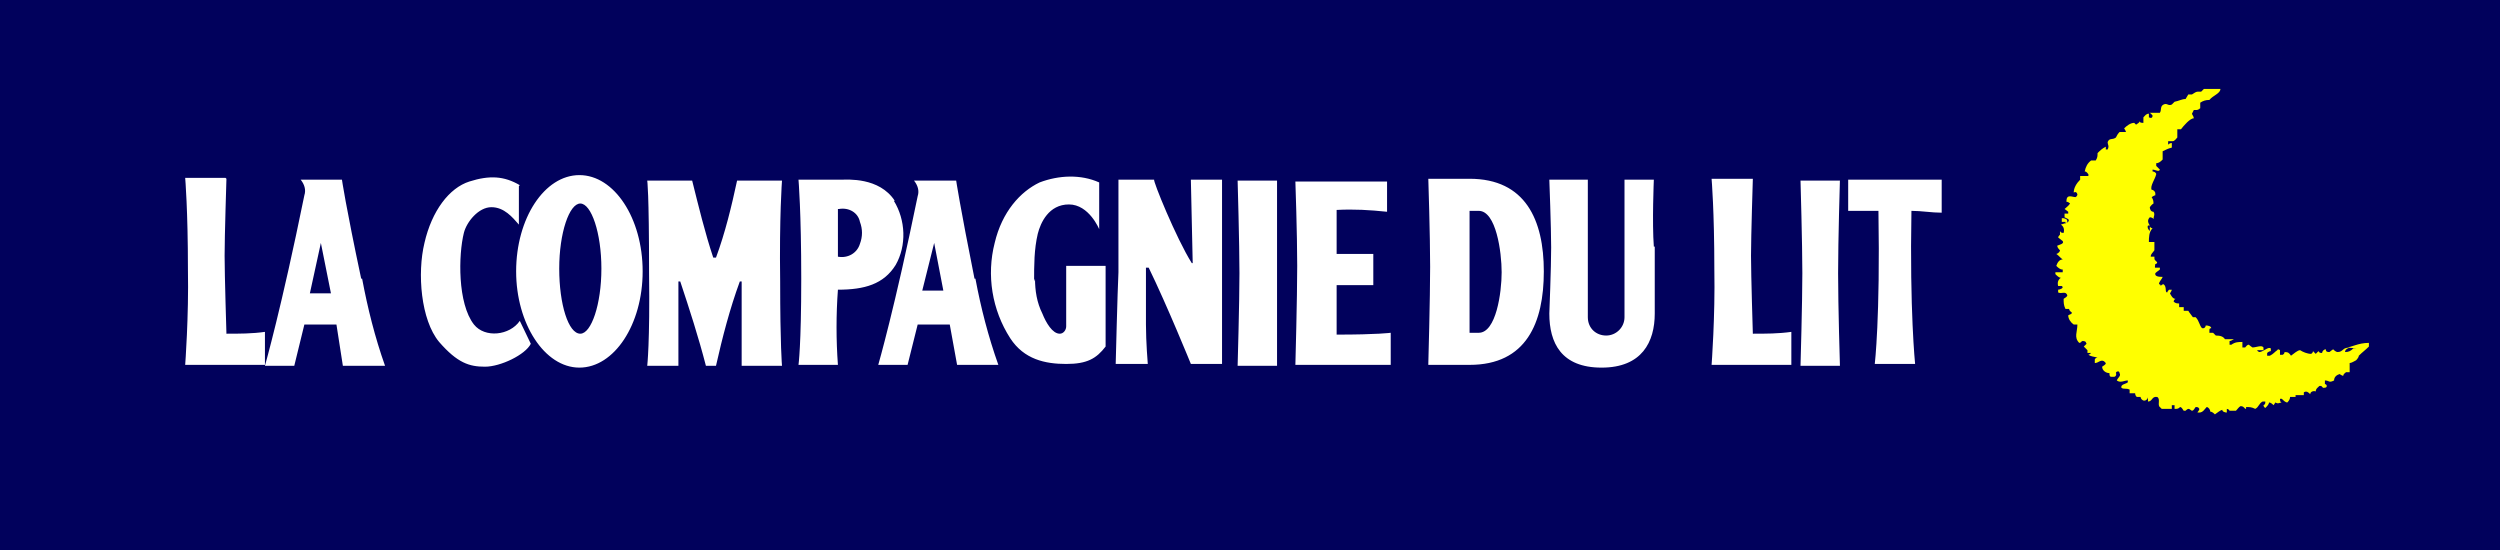 <?xml version="1.0" encoding="UTF-8"?>
<svg id="LCDL_logo" xmlns="http://www.w3.org/2000/svg" version="1.1" viewBox="0 0 272.7 60">
  <!-- Generator: Adobe Illustrator 29.5.0, SVG Export Plug-In . SVG Version: 2.1.0 Build 137)  -->
  <defs>
    <style>
      .st0 {
        fill: #fff;
      }

      .st0, .st1 {
        fill-rule: evenodd;
      }

      .st1 {
        fill: #ff0;
      }

      .st2 {
        fill: #01015c;
      }
    </style>
  </defs>
  <rect class="st2" width="272.7" height="60"/>
  <path id="Forme_1" class="st0" d="M151.3,19.6v3.5c-1.9-.2-3.6-.3-5.5-.2v4.8c2.6,0,2.5,0,4,0v3.4c-1.3,0-2.7,0-4,0v5.4c4.5,0,5.9-.2,5.9-.2v3.5h-10.4s.2-7.3.2-10.8-.2-9.2-.2-9.2h10M129.7,28.7h.4l-.2-9.1h3.4s0,6.5,0,10.2,0,9.9,0,9.9h-3.4s-2.6-6.4-4.6-10.5h-.3s0,4,0,6.2c0,1.9.2,4.3.2,4.3h-3.5s.2-8,.3-10c0-1.6,0-10.1,0-10.1h3.9c-.2,0,2.4,6.4,4.1,9.1M56.6,20.3v4.2c-.7-.8-1.6-1.9-3-1.9s-2.7,1.6-3,2.8c-.6,2.4-.7,7.7,1.1,10,1.2,1.5,3.9,1.2,5-.4l1.2,2.5c-.6,1.2-3.3,2.5-5,2.5s-3-.4-5-2.7c-2-2.4-2.4-7.5-1.6-10.8.8-3.5,2.7-6,4.9-6.7s3.8-.6,5.5.4M112.8,30.7c0-1.8,0-3.5.4-5.2.3-1.2,1.2-3.2,3.4-3.2s3.3,2.7,3.3,2.7v-5.1c-2-.9-4.4-.8-6.5,0-2.1,1-4.1,3.2-4.9,6.6-.9,3.5-.3,7.3,1.7,10.4,1.5,2.3,3.8,2.8,6.1,2.8s3.3-.6,4.3-1.9v-8.8h-4.3v6.6c0,.4-.3.8-.7.8h0c-.8,0-1.5-1.2-1.9-2.2-.6-1.2-.8-2.5-.8-3.8M77.8,28.1h.3c1-2.7,1.7-5.6,2.3-8.4h4.9s-.3,3.9-.2,11c0,7,.2,9.2.2,9.2h-4.4v-9.2h-.2c-1.1,3-1.9,6.1-2.6,9.2h-1.1c-.8-3.1-1.8-6.2-2.8-9.2h-.2v9.2h-3.4s.3-2.6.2-10.1c0-9-.2-10.1-.2-10.1h4.9c.7,2.8,1.4,5.7,2.3,8.4M24.7,19.5s-.2,6.3-.2,8.4.2,8.5.2,8.5c1.4,0,2.8,0,4.2-.2v3.6h-8.7s.4-5.3.3-10.4c0-6.5-.3-10-.3-10h4.4M191.2,19.5s-.2,6.3-.2,8.4.2,8.5.2,8.5c1.4,0,2.8,0,4.2-.2v3.6h-8.7s.4-5.3.3-10.4c0-6.4-.3-9.9-.3-9.9h4.4M97.5,21.9c1.3,2.1,1.4,4.9.2,7-1.3,2.1-3.4,2.7-6.3,2.7-.2,2.7-.2,5.5,0,8.2h-4.3s.3-2.1.3-9.4-.3-10.8-.3-10.8h4.7c.6,0,4.1-.3,5.8,2.3M91.4,22.8v5.2c1.1.2,2.1-.4,2.4-1.4.3-.8.3-1.6,0-2.4-.2-1-1.2-1.6-2.3-1.4h0ZM39.5,30.4c.6,3.2,1.4,6.4,2.5,9.5h-4.6l-.7-4.5h-3.5l-1.1,4.5h-3.2s1.8-6.3,4.3-18.6c.2-.6,0-1.2-.4-1.7h4.5c0,0,.4,2.8,2.1,10.8M35,26.5l-1.2,5.5h2.3l-1.1-5.5ZM106.4,30.4c.6,3.2,1.4,6.3,2.5,9.4h-4.5l-.8-4.4h-3.5l-1.1,4.4h-3.2s1.8-6.2,4.3-18.4c.2-.6,0-1.2-.4-1.7h4.6c0,0,.4,2.7,2,10.7M101.9,26.5l-1.3,5.2h2.3l-1-5.2ZM201.6,19.6h10.2v3.6c-1.1,0-2.2-.2-3.3-.2-.2,10.9.4,16.7.4,16.7h-4.4s.6-5,.4-16.7c-1.1,0-2.2,0-3.3,0v-3.5M139.3,19.6s0,6.6,0,10.2,0,10.1,0,10.1h-4.3s.2-6.9.2-10.1-.2-10.1-.2-10.1h4.3M200.7,19.6s-.2,6.6-.2,10.2.2,10.1.2,10.1h-4.3s.2-6.9.2-10.1-.2-10.1-.2-10.1h4.3M180.5,26.9c0,2.7,0,7.3,0,7.3,0,3.1-1.4,5.9-5.8,5.9s-5.7-2.7-5.7-5.9c0,0,.2-5,.2-7.2s-.2-7.4-.2-7.4h4.2v15c0,1.2.9,2,2,2s2-.9,2-2v-15h3.2c0,0-.2,4.7,0,7.3M155.8,39.7s.2-7.2.2-10.6-.2-9.6-.2-9.6h4.5c6.1,0,8.1,4.5,8.1,10.1s-1.9,10.2-8.1,10.2h-4.5M161.3,36.3c1.9,0,2.5-4.4,2.5-6.6s-.6-6.7-2.5-6.7h-1s0,2.7,0,6.1,0,7.2,0,7.2h1ZM56.3,29.6c0-5.8,3.1-10.5,6.9-10.5s6.9,4.7,6.9,10.5-3.1,10.5-6.9,10.5-6.9-4.8-6.9-10.5M63.3,36.4c1.2,0,2.3-3.2,2.3-7.1s-1.1-7.1-2.3-7.1-2.3,3.2-2.3,7.1,1,7.1,2.3,7.1h0Z"/>
  <path id="Forme_2" class="st1" d="M257,38h-.3c-.3.3-.5.4-.9.4h0c0-.3.3-.4.4-.4-.6-.2-.6.4-1.2.4-.2,0-.4-.2-.5-.3,0,0-.3.2-.4.3-.2,0-.4,0-.4-.3-.2,0-.4.2-.4.4-.2,0-.3,0-.4-.2,0,0-.2.2-.3.3,0,0-.2-.2-.3-.3,0,0,0,.2-.2.3-.4,0-.9-.2-1.2-.4-.3,0-.7.4-1,.6h0c-.2-.3-.3-.4-.7-.4,0,0,0,.2-.2.3,0,0-.2,0-.3,0h0c0-.3,0-.4,0-.5,0,0-.2-.2-.3,0-.3.2-.4.4-.8.6h-.3c0-.2,0-.3,0-.3,0,0,.2-.2.4-.2v-.3c-.3-.2-.7.3-1.2.4,0,0-.2,0-.3-.2h0,.7c0,0,0-.2,0-.3-.2-.3-.8,0-1.2,0,0,0-.3-.2-.4-.3-.2,0-.3.2-.4.3h-.3c0-.2,0-.4,0-.6-.4,0-.8,0-1.2.3,0,0,0,0-.2,0v-.4c.2,0,.4-.2.5-.2h0c-.3,0-.6,0-1,0-.2-.3-.5-.4-1-.4,0,0-.2-.2-.3-.3h-.4q0,0,0-.2c0-.2,0-.3.2-.3h0c0-.2-.3-.3-.6-.3,0,0,0,.2-.2.3q0,0-.2,0c-.3-.3-.3-.8-.7-1.2,0,0-.2,0-.3,0-.2-.3-.4-.5-.5-.7-.2,0-.4,0-.5,0,0-.2,0-.3,0-.4h-.5s0,0,0,0c0-.2,0-.3,0-.4-.2,0-.4,0-.6-.2,0,0,0-.2.2-.3-.3,0-.5-.4-.6-.6,0,0,.2-.3.2-.4h-.3c0,0-.2.2-.2.3-.3,0,0-.6-.4-.9,0,0-.2,0-.3.2,0,0,0-.2-.2-.2,0-.3.3-.5.4-.8h0c-.3,0-.9,0-.8-.4.2-.2.4-.3.5-.4,0,0,0,0,0-.2-.2,0-.4,0-.5,0s0-.3,0-.4c0,0,.2,0,.2-.2,0,0,0,0,0,0-.3-.3-.3-.2-.3-.6,0,0-.3,0-.4,0,0-.3.2-.4.4-.7,0-.3,0-.5,0-.9,0,0,0,0-.2,0,0,0-.3,0-.4,0,0-.5,0-1.1.4-1.5,0,0-.2,0-.3-.2v.5h0c-.2-.2-.3-.4-.2-.6h.2c-.2-.3-.3-.6,0-.9,0,0,.3,0,.4.2,0-.3.2-.5,0-.8-.3,0-.4-.3-.4-.5,0,0,.2-.3.4-.4,0-.2,0-.4-.2-.7,0,0,.3-.2.4-.2,0,0,0,0,0-.2,0-.2-.2-.4-.4-.4-.2-.4.4-1.2.5-1.7,0-.2-.3-.3-.4-.3v-.2s0,0,0,0c.3,0,.7.3.8,0h0l-.4-.4c0,0,0-.2,0-.3.3,0,.5-.2.7-.4,0-.3,0-.6,0-.9.4-.2.6-.3,1-.4h0c0-.2,0-.4,0-.5h0c0,0-.3,0-.4.2h0c0,0,0-.3,0-.4.2,0,.4,0,.5,0,.2,0,.4-.3.5-.4,0-.3,0-.6,0-.9,0,0,.3,0,.4,0,.3-.4,1-1.2,1.4-1.2h0c0-.2-.2-.4-.2-.5l.2-.4c0,0,.2,0,.3,0,0,0,.2,0,.4-.2,0-.2,0-.4,0-.6.3-.2.6-.3,1-.3.4-.5,1.2-.7,1.2-1.2h0c-.3,0-.6,0-1,0-.2,0-.5,0-.8,0,0,0-.2.2-.3.3h-.4c-.2,0-.4.2-.6.3,0,0-.3,0-.4,0l-.3.5c-.4,0-.7.2-1.2.3,0,0-.2.2-.3.3-.4.2-.5-.2-.9,0-.4.2-.2.6-.4.9-.4,0-.7,0-1.2,0,.2,0,.3.2.4.3,0,.3-.2.3-.4.2,0,0,0-.3,0-.4-.3,0-.4.2-.6.4v.6c0,0,0,0,0,0-.2,0-.4,0-.4-.2,0,.2-.3.3-.4.4q0,0-.2-.2c-.4,0-.8.3-1.1.6,0,0,.2.3.2.4-.3,0-.4,0-.7,0-.2.2-.3.4-.4.6-.4.3-.7,0-.9.5,0,.3.2.4,0,.8h-.2c0,0,0-.2,0-.3-.4.2-.6.4-.9.7,0,.3,0,.5-.2.8-.2,0-.4,0-.5,0-.4.3-.6.7-.7,1.2.2,0,.3.2.4.3v.2c-.3,0-.6,0-.9,0,0,.2,0,.4,0,.4-.4.4-.7.9-.7,1.4h0c0,0,.3-.2.4.2,0,0,0,.2-.2.3-.4,0-1-.4-1,.5,0,0,.2,0,.4.2h0c-.2.3-.4.4-.6.6,0,0,0,0,0,0,0,0,.3.2.4.3v.2h-.4v.4l.4.2c.3.4-.6.5-.8.6h0c.3.2.4.5.3.9-.2,0-.3,0-.4-.2h0q0,0,0,0h0v.4c0,0-.2.2-.2.3l.5.4c.2.3-.4.4-.6.5,0,.2.2.4.3.5,0,.2-.3.4-.4.4.3.2.4.4.7.6h0c-.4,0-.6.4-.7.7.2.2.4.4.7.4,0,0,0,0,0,0,0,0,0,.2,0,.3-.3,0-.5,0-.8,0,0,0,0,0,0,.2.2.2.4.4.6.4-.3.2-.4.5-.3.9h.4c.3.2-.2.4-.4.4v.3c.4.2.8-.2,1,.3h0c0,.2-.3.3-.4.4,0,.4,0,.7.2,1.1,0,0,.3,0,.4,0,0,.2.2.3.3.4h0c0,.2-.3.2-.4.3,0,.4.3.8.6,1,0,0,.3,0,.4,0h0c0,.8-.4,1.4.2,2,0,0,.2,0,.3-.2.3,0,.4,0,.5.3,0,0-.2.2-.3.3h0c.2.2.3.3.4.4,0,0,0,.2,0,.3h.4c0,0-.2.2-.3.2h0c.3.2.6.2,1,.3h0c0,0-.2,0-.3.2,0,0,0,.3,0,.4.4,0,.6-.4,1-.2q0,0,.2.2c0,.2-.3.3-.4.4,0,.4.4.7.8.7,0,.2,0,.4.2.4h.3c.2,0,.3-.3.2-.4h0c0-.2.4-.3.4,0,.2.3-.2.5-.3.8.4.3.8,0,1.2,0,0,0,0,0,0,.2-.2.2-.8.2-.7.6h0c.3.2.5,0,.9.2,0,.2,0,.4,0,.4h.6c0,0,0,.3.2.4.2,0,.3,0,.4,0,0,.2.2.4.4.4.2,0,.4-.2.4-.4h0c0,.2,0,.4,0,.5.5,0,.4-.6,1-.5.4.2,0,.9.3,1.1,0,0,0,0,.2.2.4,0,.7,0,1.1,0h0c0-.2,0-.4,0-.4,0,0,.2,0,.3,0,0,.2,0,.4,0,.4h0c.3,0,.4,0,.6-.2.2,0,.3.3.4.4h.2c0,0,.2-.2.3-.2.2,0,.3.2.4.2.2,0,.3-.3.4-.4.2,0,.3,0,.4.2,0,.2-.2.3-.2.4h0c0,0,0,0,.2,0,.4,0,.6-.4.8-.6.2,0,.4.3.4.5.2,0,.4.2.5.3.3-.2.5-.4.8-.5,0,.2.3.3.5.3,0,0,0-.3,0-.4h0c0,0,.2,0,.3.2h0c.3,0,.5,0,.7,0,.2-.2.3-.4.5-.5.4,0,.4.3.6.3,0,0,0-.2,0-.2.4,0,.6,0,1,.2.4-.2.4-.6.8-.8h.3c0,.2,0,.3-.2.4,0,0,0,.2.2.3.2-.2.4-.4.4-.6h0c.2,0,.4.2.5.3l.2-.3c.3.2.5,0,.7,0-.2,0-.2-.3-.2-.4h0c0,0,.2,0,.2,0,.2.2.4.4.6.4.2-.2.3-.4.3-.6.2,0,.4,0,.6,0,0,0,0-.2,0-.2.3,0,.8,0,1.2,0h0c0,0,0,0-.3,0,0,0,0-.2,0-.3.3-.2.5,0,.7.2,0-.3.4-.4.6-.3,0-.3.2-.4.4-.6h.2c0,0,0,0,.2.2.2,0,.4,0,.4-.2,0,0,0-.2-.2-.2,0,0,0-.2,0-.4h0c.5,0,.4.3,1,0,0-.4.3-.6.6-.7,0,0,.3.2.4.2,0-.2.2-.3.3-.4h.4v-.7c0,0,0-.2,0-.3.2,0,.5-.2.7-.3h0c.2-.2.3-.4.3-.5.4-.4.7-.6,1.1-1h0c0-.2,0-.3,0-.4h0c-1.2,0-1.9.5-2.5.5ZM225.3,24.4l.2-.2c0-.2,0-.3-.4-.4,0,0,0,0-.2,0v.4q0,0,.4,0ZM253,38.3h0Z"/>
</svg>